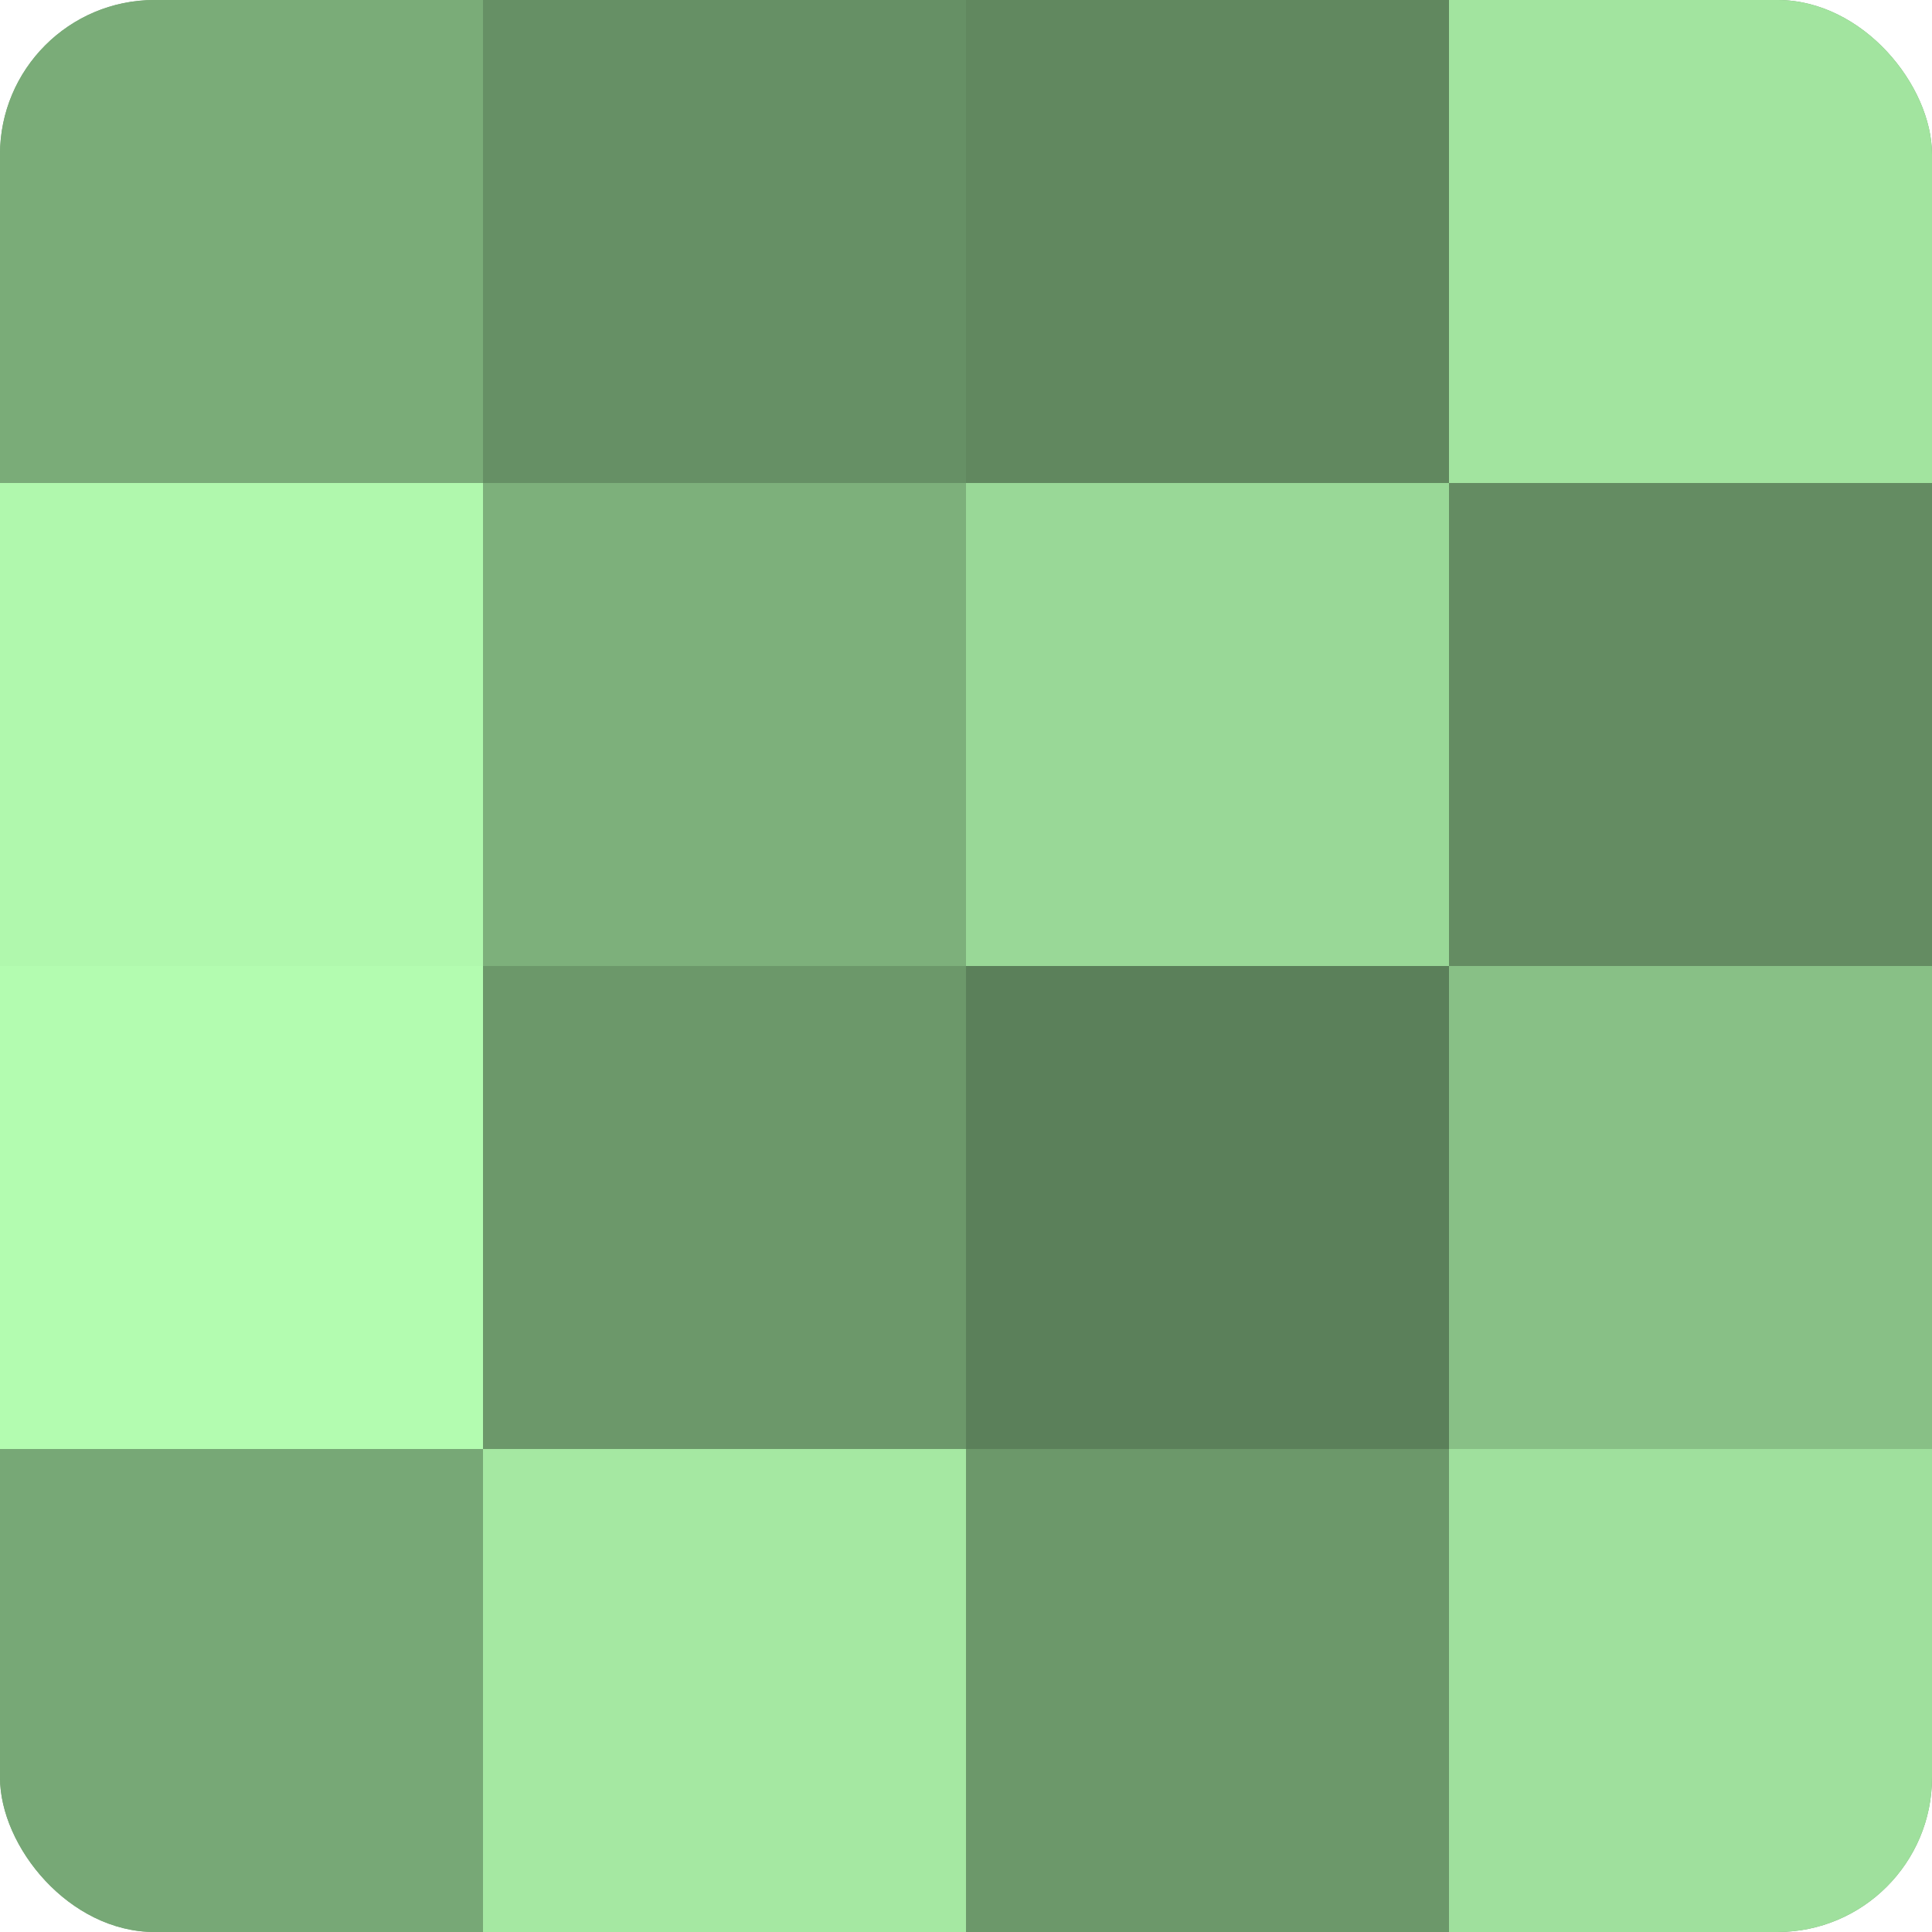 <?xml version="1.0" encoding="UTF-8"?>
<svg xmlns="http://www.w3.org/2000/svg" width="60" height="60" viewBox="0 0 100 100" preserveAspectRatio="xMidYMid meet"><defs><clipPath id="c" width="100" height="100"><rect width="100" height="100" rx="8" ry="8"/></clipPath></defs><g clip-path="url(#c)"><rect width="100" height="100" fill="#72a070"/><rect width="25" height="25" fill="#7aac78"/><rect y="25" width="25" height="25" fill="#b0f8ad"/><rect y="50" width="25" height="25" fill="#b3fcb0"/><rect y="75" width="25" height="25" fill="#77a876"/><rect x="25" width="25" height="25" fill="#669065"/><rect x="25" y="25" width="25" height="25" fill="#7db07b"/><rect x="25" y="50" width="25" height="25" fill="#6c986a"/><rect x="25" y="75" width="25" height="25" fill="#a5e8a2"/><rect x="50" width="25" height="25" fill="#61885f"/><rect x="50" y="25" width="25" height="25" fill="#99d897"/><rect x="50" y="50" width="25" height="25" fill="#5b805a"/><rect x="50" y="75" width="25" height="25" fill="#6c986a"/><rect x="75" width="25" height="25" fill="#a2e49f"/><rect x="75" y="25" width="25" height="25" fill="#648c62"/><rect x="75" y="50" width="25" height="25" fill="#88c086"/><rect x="75" y="75" width="25" height="25" fill="#9fe09d"/></g></svg>
